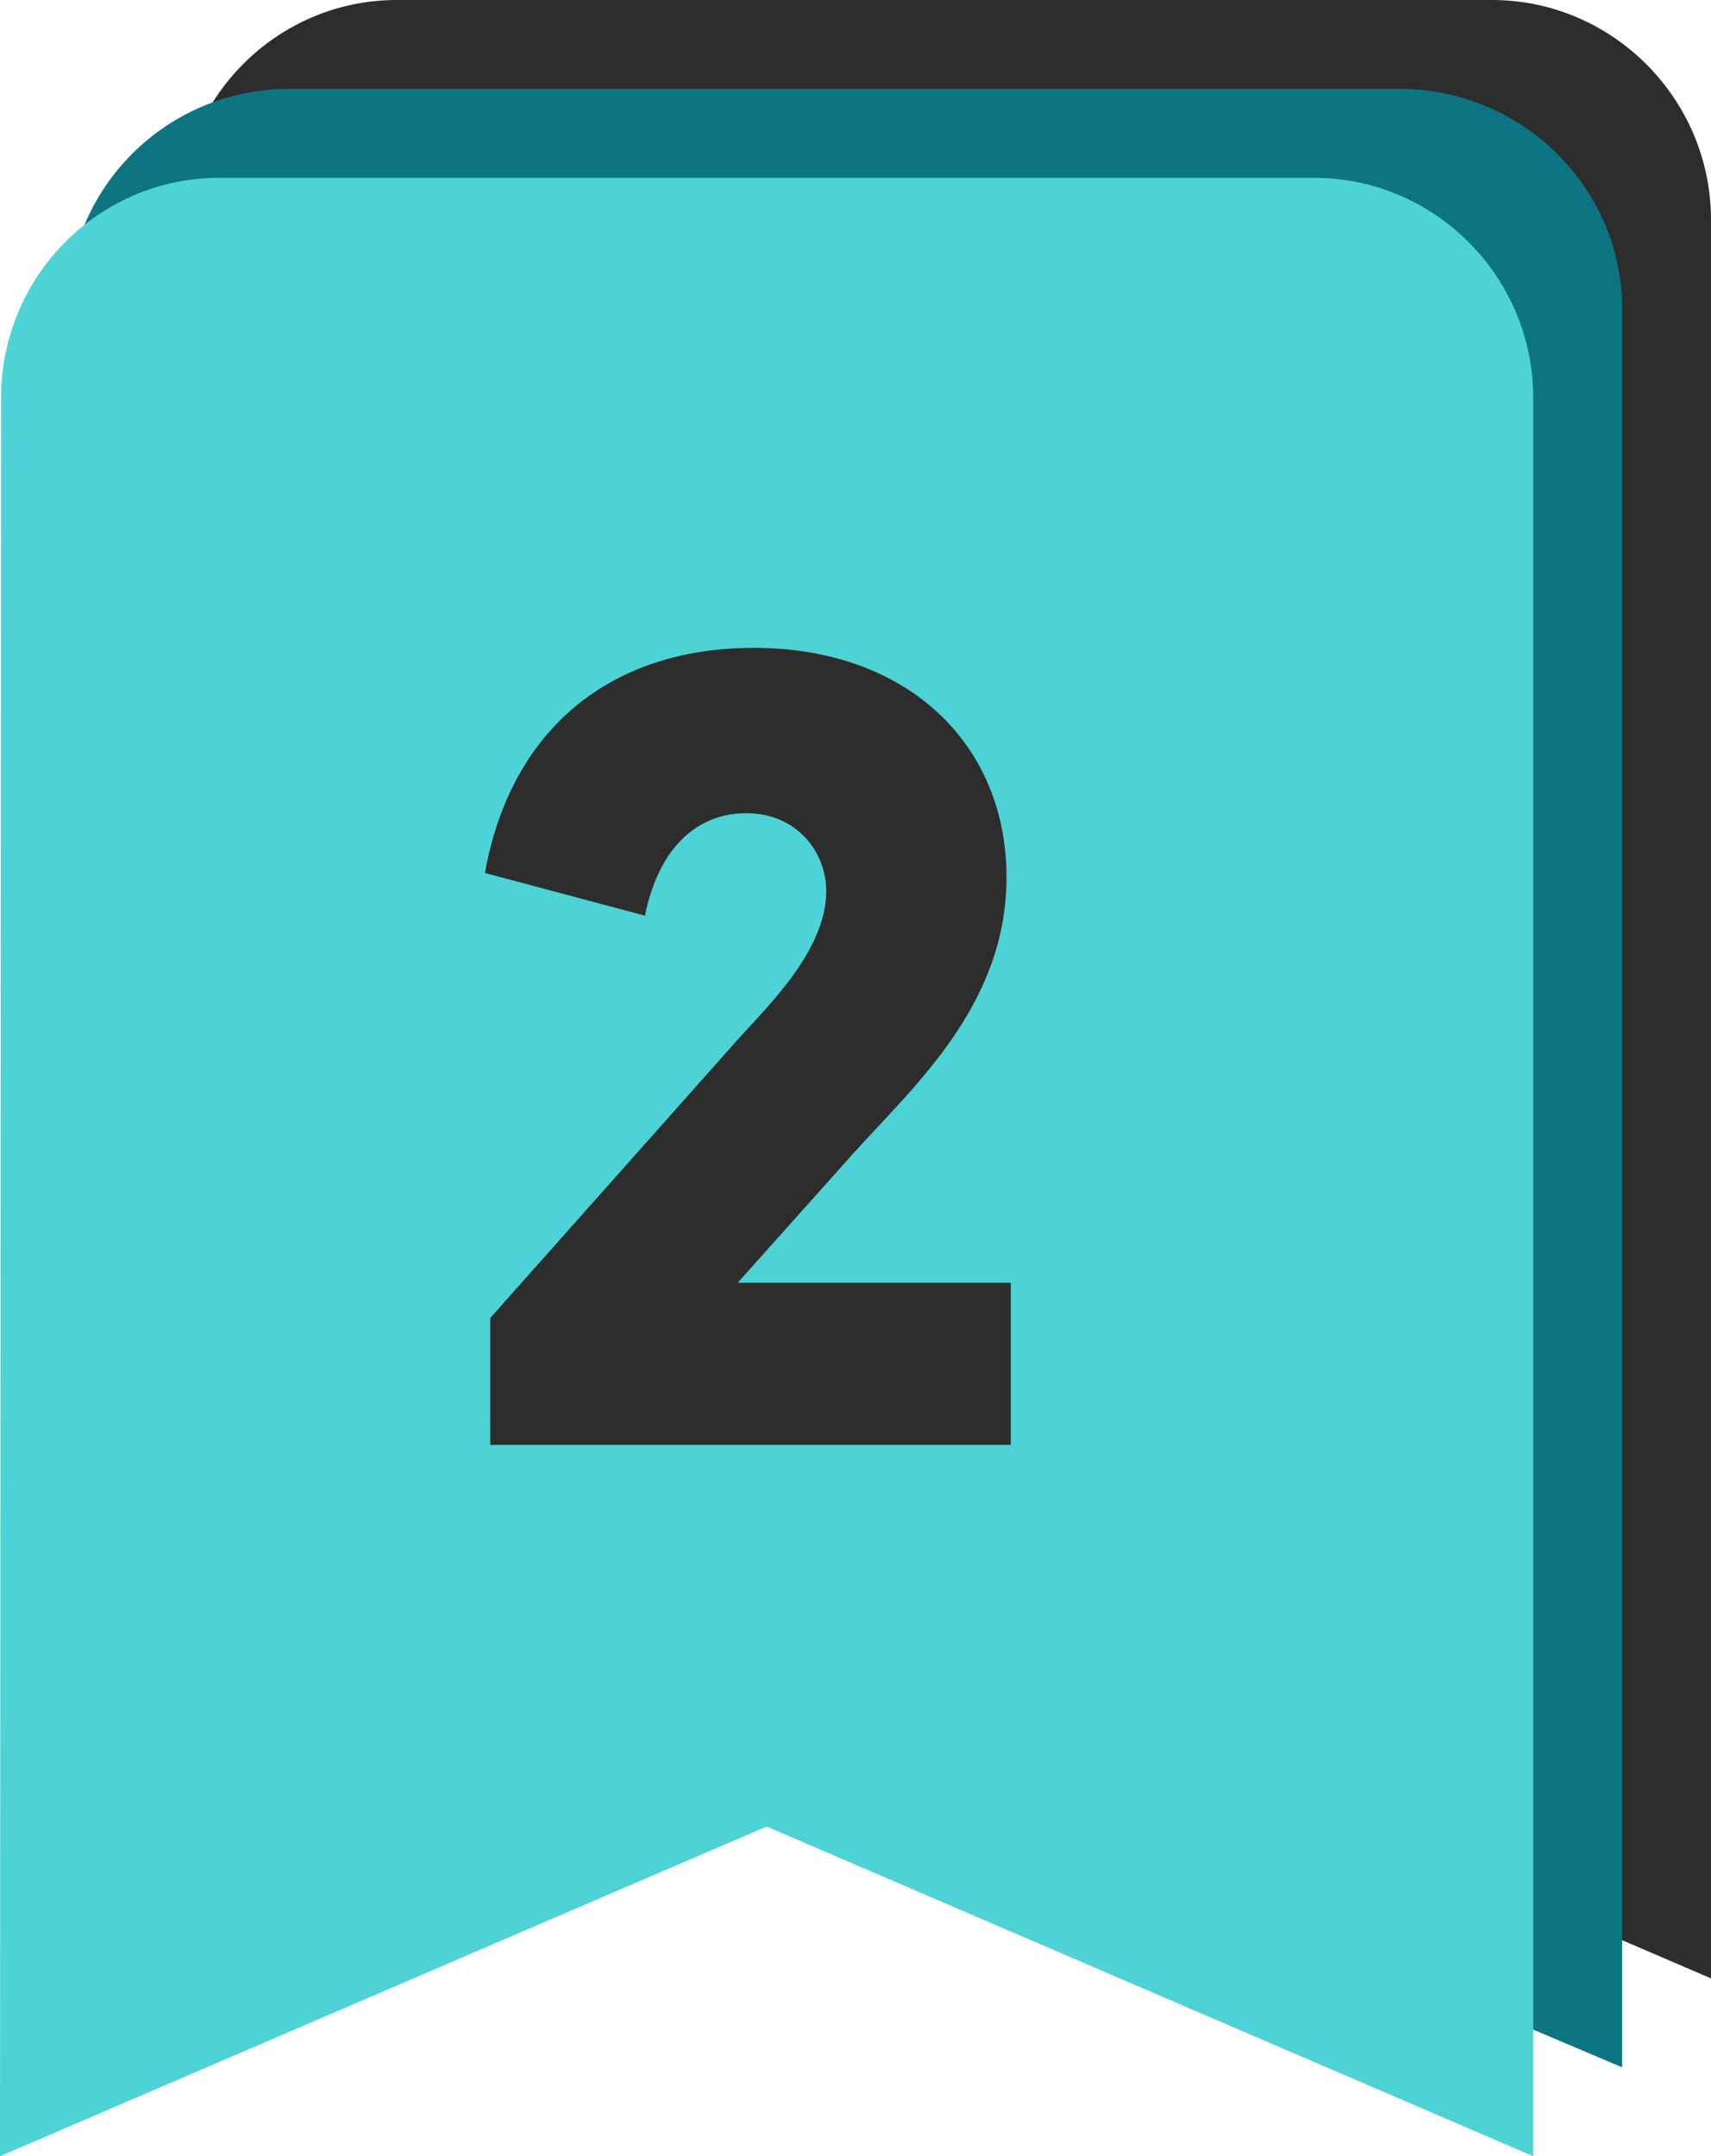 <svg xmlns="http://www.w3.org/2000/svg" width="77" height="97" viewBox="0 0 77 97" fill="none"><g clip-path="url(#clip0_157_36)"><path d="M67.143 0H17.857C12.436 0 8.049 4.45 8.049 9.889L8 89L42.5 74.167L77 89V9.889C77 4.45 72.564 0 67.143 0Z" fill="#2D2D2D"></path><path d="M63 4H13C7.5 4 3.05 8.45 3.05 13.889L3 93L38 78.167L73 93V13.889C73 8.45 68.5 4 63 4Z" fill="#0D7482"></path><path d="M59.143 8H9.857C4.436 8 0.049 12.45 0.049 17.889L0 97L34.5 82.167L69 97V17.889C69 12.45 64.564 8 59.143 8Z" fill="#4DD3D6"></path><path d="M38.48 51.8L33.2 57.704H45.488V65H22.064V59.288L33.248 46.712C34.592 45.224 37.184 42.728 37.184 40.088C37.184 38.36 35.888 36.584 33.584 36.584C31.376 36.584 29.648 38.12 29.024 41.192L21.824 39.272C22.976 32.84 27.44 29.144 33.92 29.144C40.832 29.144 45.296 33.464 45.296 39.464C45.296 45.176 41.168 48.824 38.48 51.8Z" fill="#2D2D2D"></path></g><defs><clipPath id="clip0_157_36"><rect width="77" height="97" fill="white"></rect></clipPath></defs></svg>